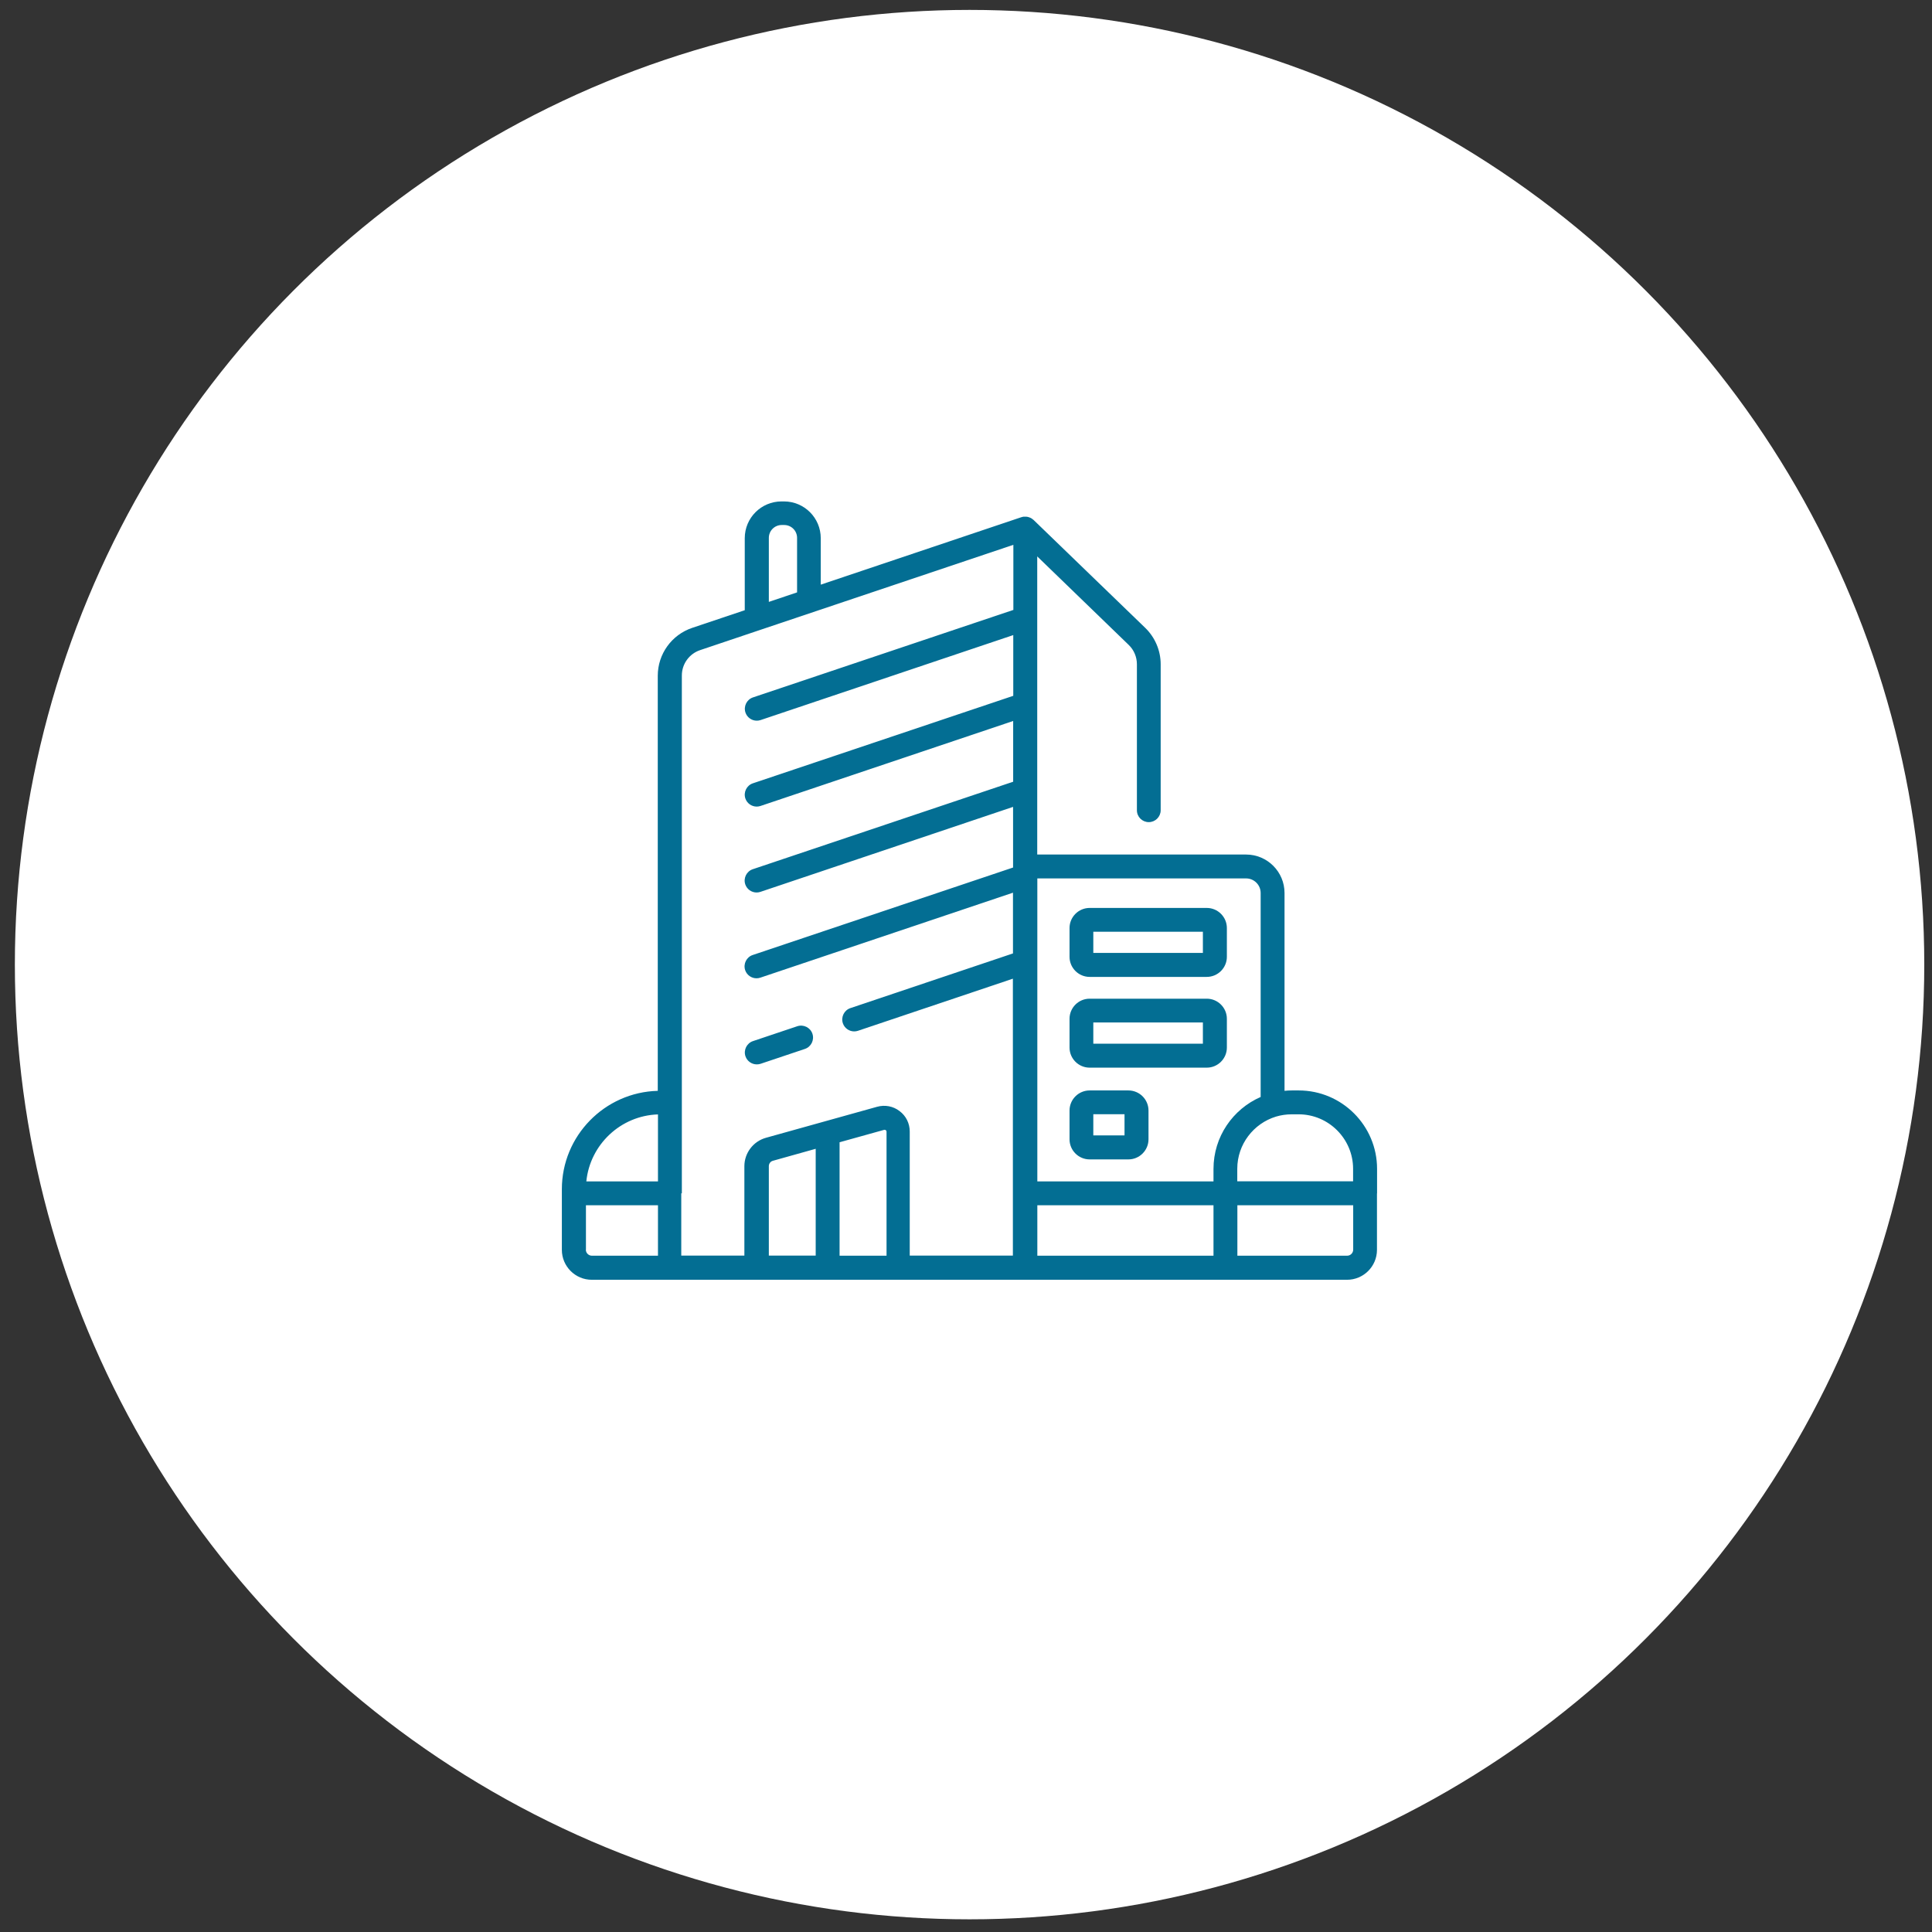 <?xml version="1.0" encoding="UTF-8"?>
<svg id="Réteg_1" xmlns="http://www.w3.org/2000/svg" version="1.1" viewBox="0 0 195 195">
  <rect x="0" y="0" width="195" height="195" fill="#333333" stroke="none"/>
  <!-- Generator: Adobe Illustrator 29.4.0, SVG Export Plug-In . SVG Version: 2.1.0 Build 152)  -->
  <defs>
    <style>
      .st0 {
        fill: #fff;
      }

      .st1 {
        fill: #036e93;
      }
    </style>
  </defs>
  <circle class="st0" cx="97.86" cy="97.36" r="96.36"/>
  <g>
    <path class="st1" d="M138.99,120.44v-2.47c0-4.36-3.55-7.91-7.91-7.91h-.68c-.25,0-.5.01-.75.04v-19.97c0-2.14-1.74-3.88-3.88-3.88h-9.79s-.01,0-.02,0h-11.27v-30.09l9.24,8.94c.52.5.82,1.21.82,1.94v14.74c0,.67.54,1.2,1.2,1.2s1.2-.54,1.2-1.2v-14.74c0-1.38-.57-2.71-1.56-3.67l-11.29-10.91s0,0-.01,0c-.04-.04-.08-.07-.12-.1,0,0,0,0,0,0,0,0-.02,0-.02-.01-.04-.03-.08-.05-.11-.07-.02,0-.03-.02-.05-.02-.03-.01-.06-.03-.1-.04-.02,0-.04-.01-.06-.02-.03-.01-.07-.02-.1-.03-.02,0-.04,0-.05-.01-.04,0-.09-.01-.13-.01-.01,0-.02,0-.03,0-.05,0-.11,0-.16,0-.02,0-.03,0-.05,0-.04,0-.07.01-.11.02-.02,0-.04.01-.06.02-.02,0-.03,0-.05.01l-20.25,6.81v-4.69c0-2.05-1.66-3.71-3.71-3.71h-.25c-2.05,0-3.71,1.66-3.71,3.71v7.27l-5.3,1.78c-2.08.7-3.48,2.64-3.48,4.84v41.89c-5.36.14-9.68,4.54-9.68,9.93v.44s0,0,0,0v5.68c0,1.66,1.35,3.02,3.02,3.02h76.23c1.66,0,3.02-1.35,3.02-3.02v-5.68s0,0,0,0ZM131.07,112.47c3.03,0,5.5,2.47,5.5,5.5v1.26h-11.69v-1.26c0-2.48,1.65-4.58,3.91-5.27,0,0,0,0,0,0,.5-.15,1.04-.23,1.59-.23h.68ZM127.24,90.12v20.6c-2.8,1.22-4.76,4.01-4.76,7.26v1.26h-17.78v-30.58h21.07c.81,0,1.47.66,1.47,1.47ZM77.6,54.29c0-.72.58-1.3,1.3-1.3h.25c.72,0,1.3.58,1.3,1.3v5.5l-2.85.96v-6.46ZM66.41,112.48v6.76h-7.23c.37-3.71,3.46-6.64,7.23-6.76ZM59.14,126.13v-4.48h7.27v5.09h-6.67c-.33,0-.61-.27-.61-.61ZM68.82,120.45s0,0,0,0v-9.18s0,0,0,0v-43.09c0-1.16.74-2.19,1.84-2.56l6.09-2.05s0,0,0,0l25.53-8.58v6.57l-26.28,8.83c-.63.21-.97.9-.76,1.53.17.5.64.82,1.14.82.13,0,.26-.02.38-.06l25.51-8.58v6.13l-26.28,8.83c-.63.21-.97.9-.76,1.53.17.5.64.82,1.14.82.13,0,.26-.02.38-.06l25.51-8.58v6.13l-26.28,8.83c-.63.21-.97.9-.76,1.53.17.5.64.82,1.14.82.13,0,.26-.02.38-.06l25.51-8.58v6s0,0,0,0v.12l-26.28,8.83c-.63.21-.97.9-.76,1.53.17.5.64.82,1.14.82.13,0,.26-.02.38-.06l25.51-8.58v6.13l-16.41,5.52c-.63.21-.97.9-.76,1.53.17.5.64.82,1.14.82.13,0,.26-.02.38-.06l15.64-5.26v27.95h-10.41v-12.52c0-.82-.37-1.58-1.03-2.07-.65-.5-1.48-.65-2.27-.43l-11.22,3.13c-1.28.36-2.17,1.54-2.17,2.86v9.03h-6.37v-6.29ZM77.6,117.7c0-.25.17-.48.41-.54l4.32-1.21v10.78h-4.73v-9.03ZM84.74,126.74v-11.45l4.49-1.25c.06-.02.12,0,.17.03s.08.09.08.15v12.52h-4.73ZM104.7,126.74v-5.09h17.78v5.09h-17.78ZM136.58,126.13c0,.33-.27.61-.61.61h-11.08v-5.09h11.69v4.48Z"/>
    <path class="st1" d="M76.39,107.43c.13,0,.26-.02.38-.06l4.47-1.5c.63-.21.97-.9.76-1.53-.21-.63-.9-.97-1.53-.76l-4.47,1.5c-.63.21-.97.9-.76,1.53.17.5.64.82,1.14.82Z"/>
    <path class="st1" d="M109.98,98.6h11.82c1.12,0,2.03-.91,2.03-2.03v-2.9c0-1.12-.91-2.03-2.03-2.03h-11.82c-1.12,0-2.03.91-2.03,2.03v2.9c0,1.12.91,2.03,2.03,2.03ZM110.35,94.04h11.06v2.14h-11.06v-2.14Z"/>
    <path class="st1" d="M109.98,107.76h11.82c1.12,0,2.03-.91,2.03-2.03v-2.9c0-1.12-.91-2.03-2.03-2.03h-11.82c-1.12,0-2.03.91-2.03,2.03v2.9c0,1.12.91,2.03,2.03,2.03ZM110.35,103.2h11.06v2.14h-11.06v-2.14Z"/>
    <path class="st1" d="M109.98,117.02h3.91c1.12,0,2.03-.91,2.03-2.03v-2.9c0-1.12-.91-2.03-2.03-2.03h-3.91c-1.12,0-2.03.91-2.03,2.03v2.9c0,1.12.91,2.03,2.03,2.03ZM110.35,112.46h3.15v2.14h-3.15v-2.14Z"/>
  </g>
</svg>